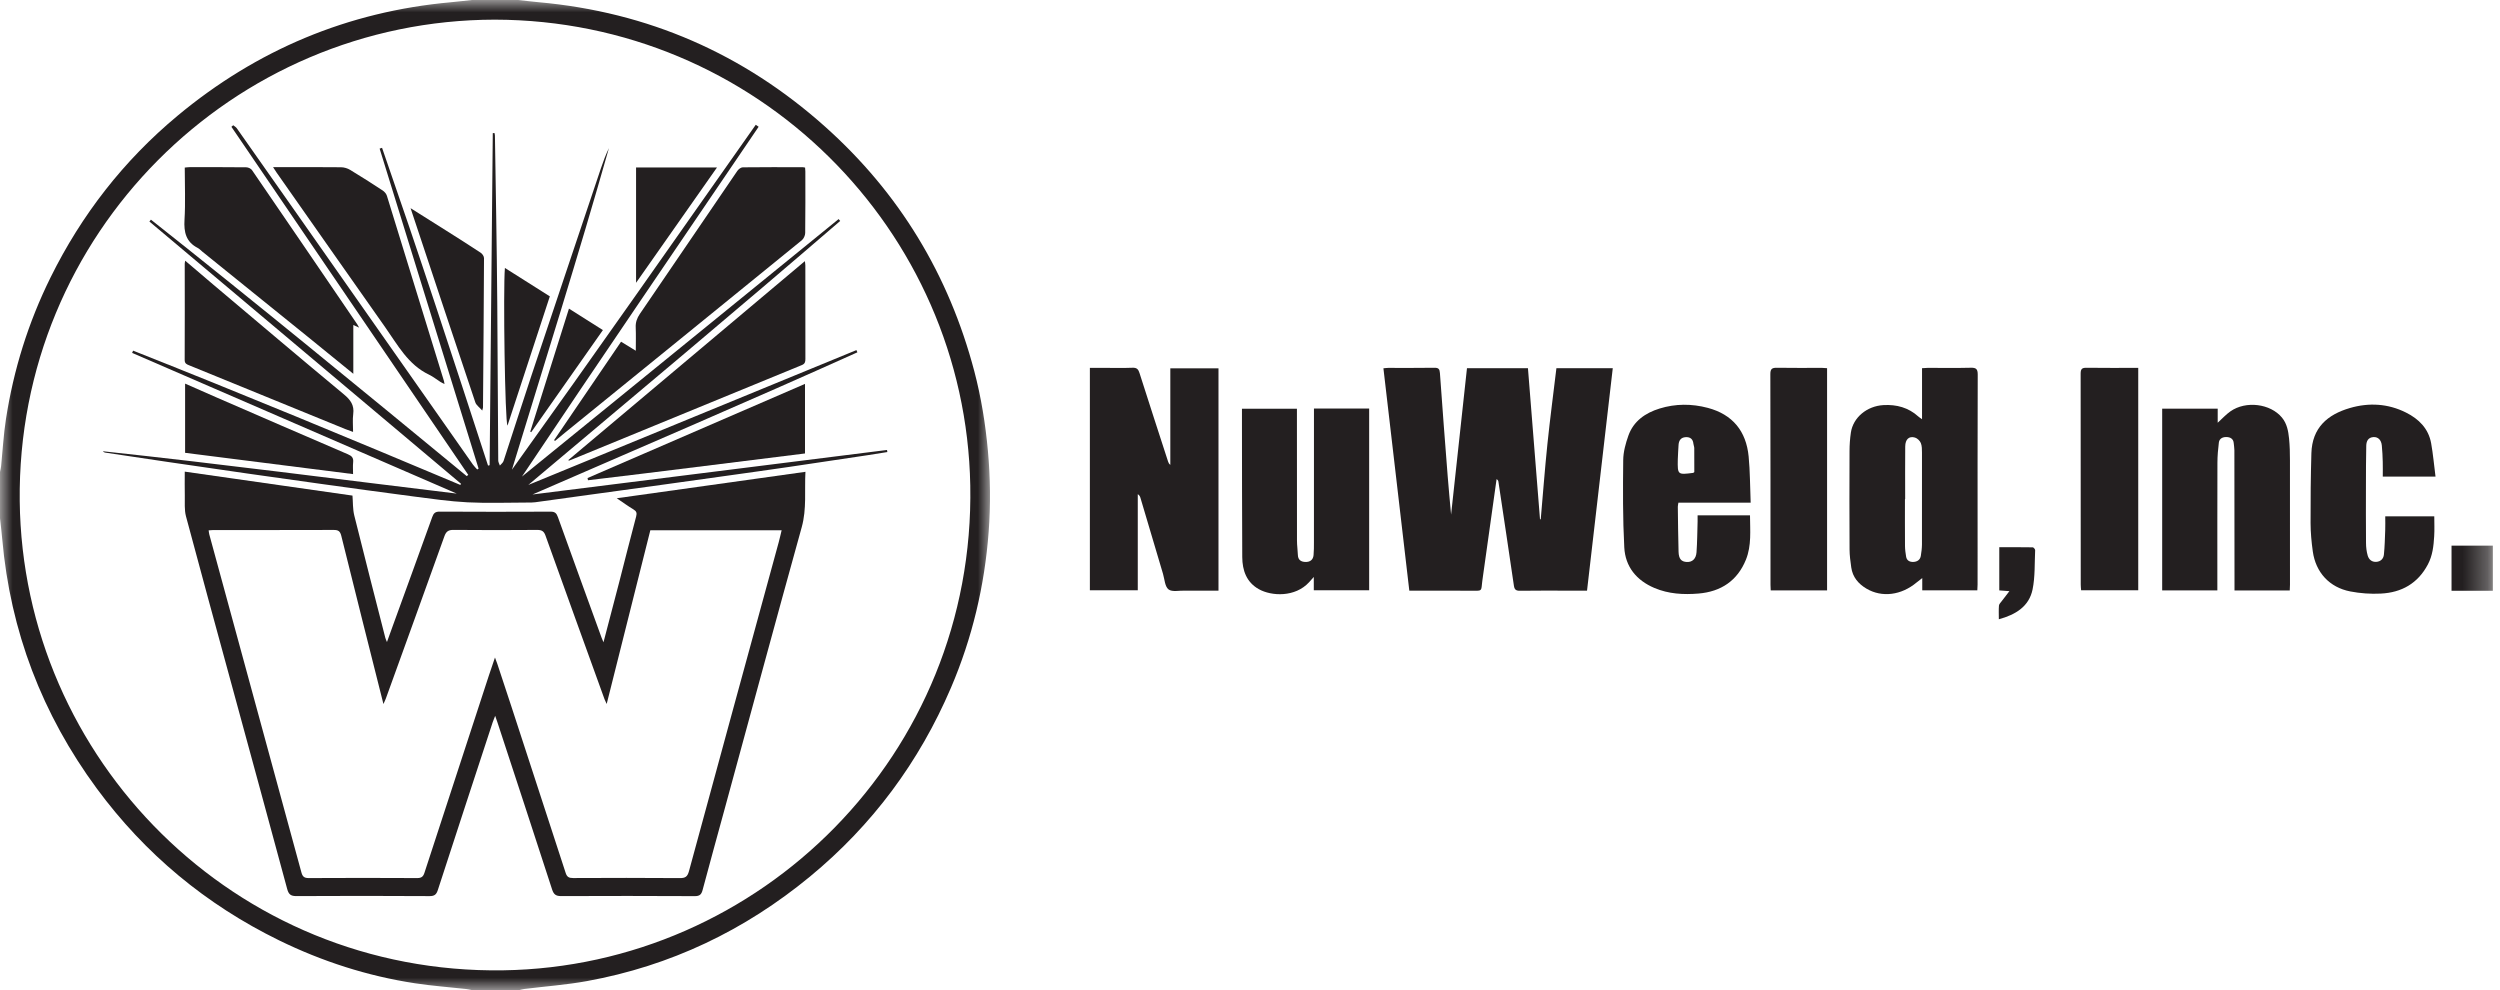 <?xml version="1.0" encoding="UTF-8"?> <svg xmlns="http://www.w3.org/2000/svg" xmlns:xlink="http://www.w3.org/1999/xlink" width="101px" height="40px" viewBox="0 0 101 40" version="1.1"><title>Group 29</title><defs><polygon id="path-1" points="0 0 39.996 0 39.996 40 0 40"></polygon><polygon id="path-3" points="0 40 100.711 40 100.711 0 0 0"></polygon></defs><g id="Symbols" stroke="none" stroke-width="1" fill="none" fill-rule="evenodd"><g id="Client-Logos" transform="translate(-1099, -62)"><g id="Group-29" transform="translate(1099, 62)"><g id="Group-3"><mask id="mask-2" fill="white"><use xlink:href="#path-1"></use></mask><g id="Clip-2"></g><path d="M19.993,0.794 C9.41,0.806 0.676,9.442 0.797,20.245 C0.915,30.655 9.468,39.362 20.326,39.201 C30.702,39.047 39.4,30.485 39.199,19.611 C39.008,9.279 30.558,0.815 19.993,0.794 L19.993,0.794 Z M20.933,-8.88888889e-06 C21.211,0.03 21.488,0.065 21.767,0.09 C26.176,0.487 30.034,2.17 33.329,5.113 C36.333,7.795 38.337,11.106 39.363,15.002 C39.639,16.053 39.812,17.123 39.911,18.207 C40.011,19.301 40.024,20.395 39.942,21.488 C39.778,23.669 39.279,25.774 38.418,27.787 C37.134,30.787 35.242,33.337 32.724,35.413 C30.084,37.589 27.087,39.023 23.714,39.636 C22.881,39.788 22.031,39.849 21.188,39.954 C21.117,39.962 21.048,39.984 20.978,40 L19.067,40 C18.988,39.985 18.909,39.964 18.83,39.956 C18.14,39.879 17.446,39.829 16.761,39.724 C14.843,39.431 13.014,38.841 11.272,37.989 C8.32,36.543 5.859,34.501 3.909,31.854 C1.702,28.856 0.42,25.502 0.091,21.789 C0.066,21.504 0.031,21.219 -4.44444444e-06,20.933 C-4.44444444e-06,20.311 -4.44444444e-06,19.689 -4.44444444e-06,19.067 C0.015,18.988 0.037,18.909 0.045,18.83 C0.109,18.198 0.143,17.561 0.24,16.934 C0.548,14.936 1.144,13.026 2.041,11.212 C3.295,8.676 4.995,6.489 7.171,4.678 C10.377,2.011 14.053,0.469 18.211,0.091 C18.497,0.065 18.781,0.03 19.067,-8.88888889e-06 L20.933,-8.88888889e-06 Z" id="Fill-1" fill="#231F20" mask="url(#mask-2)"></path></g><mask id="mask-4" fill="white"><use xlink:href="#path-3"></use></mask><g id="Clip-5"></g><polygon id="Fill-4" fill="#231F20" mask="url(#mask-4)" points="99.042 23.867 100.711 23.867 100.711 22.044 99.042 22.044"></polygon><path d="M59.266,14.874 L61.729,14.874 C61.892,16.917 62.054,18.948 62.216,20.979 L62.246,20.978 C62.335,19.964 62.411,18.947 62.516,17.934 C62.622,16.914 62.757,15.896 62.879,14.874 L65.156,14.874 C64.809,17.873 64.464,20.856 64.116,23.862 C63.846,23.862 63.581,23.862 63.317,23.862 C62.68,23.862 62.043,23.858 61.406,23.867 C61.249,23.869 61.185,23.822 61.162,23.664 C60.958,22.263 60.746,20.862 60.536,19.461 C60.531,19.426 60.518,19.393 60.462,19.356 C60.424,19.625 60.387,19.893 60.349,20.162 C60.205,21.186 60.061,22.209 59.918,23.233 C59.895,23.394 59.873,23.555 59.858,23.717 C59.848,23.827 59.801,23.865 59.688,23.865 C58.785,23.861 57.882,23.862 56.936,23.862 C56.588,20.869 56.239,17.881 55.89,14.879 C55.971,14.872 56.029,14.863 56.086,14.863 C56.708,14.862 57.331,14.868 57.953,14.858 C58.12,14.856 58.162,14.914 58.173,15.074 C58.272,16.468 58.379,17.862 58.488,19.255 C58.527,19.761 58.577,20.267 58.624,20.79 C58.839,18.806 59.052,16.843 59.266,14.874" id="Fill-6" fill="#231F20" mask="url(#mask-4)"></path><path d="M49.227,14.88 L49.227,23.862 C48.814,23.862 48.41,23.862 48.005,23.862 C47.96,23.862 47.916,23.864 47.872,23.862 C47.645,23.853 47.355,23.925 47.209,23.812 C47.06,23.697 47.05,23.401 46.985,23.182 C46.68,22.157 46.377,21.132 46.072,20.107 C46.056,20.056 46.032,20.007 45.966,19.965 L45.966,23.847 L44.031,23.847 L44.031,14.862 C44.23,14.862 44.427,14.862 44.624,14.862 C45.002,14.862 45.38,14.872 45.757,14.857 C45.926,14.851 45.987,14.918 46.034,15.065 C46.415,16.26 46.803,17.453 47.19,18.646 C47.205,18.694 47.227,18.739 47.281,18.781 L47.281,14.88 L49.227,14.88 Z" id="Fill-7" fill="#231F20" mask="url(#mask-4)"></path><path d="M76.969,20.166 C76.966,20.166 76.963,20.166 76.96,20.166 C76.96,20.795 76.957,21.423 76.962,22.052 C76.963,22.198 76.983,22.345 77.007,22.49 C77.034,22.65 77.158,22.708 77.3,22.702 C77.452,22.696 77.574,22.621 77.601,22.458 C77.626,22.305 77.646,22.15 77.647,21.995 C77.651,20.76 77.651,19.525 77.648,18.29 C77.647,18.158 77.649,18.015 77.601,17.898 C77.563,17.806 77.46,17.706 77.366,17.678 C77.126,17.607 76.975,17.745 76.971,18.036 C76.963,18.746 76.969,19.456 76.969,20.166 M77.65,16.937 L77.65,14.875 C77.738,14.87 77.81,14.862 77.882,14.862 C78.459,14.861 79.037,14.872 79.614,14.857 C79.834,14.851 79.901,14.905 79.9,15.137 C79.891,17.55 79.895,19.963 79.895,22.376 C79.895,22.79 79.895,23.205 79.894,23.619 C79.894,23.692 79.888,23.764 79.884,23.85 L77.659,23.85 L77.659,23.354 C77.554,23.435 77.494,23.478 77.438,23.526 C76.816,24.051 76.03,24.152 75.402,23.779 C75.076,23.585 74.846,23.314 74.791,22.926 C74.758,22.685 74.723,22.442 74.722,22.199 C74.715,20.874 74.715,19.549 74.721,18.225 C74.721,17.974 74.739,17.721 74.776,17.473 C74.867,16.865 75.424,16.404 76.091,16.366 C76.623,16.336 77.102,16.465 77.504,16.83 C77.534,16.858 77.571,16.88 77.65,16.937" id="Fill-8" fill="#231F20" mask="url(#mask-4)"></path><path d="M92.506,23.855 L90.274,23.855 C90.274,23.769 90.274,23.691 90.274,23.612 C90.273,21.805 90.272,19.999 90.269,18.192 C90.269,18.097 90.251,18.001 90.243,17.906 C90.23,17.727 90.104,17.662 89.957,17.656 C89.809,17.65 89.663,17.71 89.642,17.877 C89.608,18.148 89.585,18.421 89.584,18.693 C89.579,20.322 89.581,21.951 89.581,23.58 L89.581,23.851 L87.352,23.851 L87.352,16.511 L89.595,16.511 L89.595,17.079 C89.776,16.915 89.928,16.745 90.11,16.618 C90.737,16.179 91.726,16.308 92.19,16.869 C92.395,17.117 92.447,17.415 92.478,17.715 C92.508,18.009 92.514,18.306 92.514,18.602 C92.517,20.275 92.516,21.948 92.515,23.622 C92.515,23.694 92.509,23.766 92.506,23.855" id="Fill-9" fill="#231F20" mask="url(#mask-4)"></path><path d="M53.084,16.504 L55.314,16.504 L55.314,23.848 L53.077,23.848 L53.077,23.309 C52.99,23.406 52.939,23.465 52.887,23.522 C52.325,24.136 51.371,24.09 50.856,23.802 C50.358,23.523 50.19,23.044 50.187,22.506 C50.177,20.706 50.178,18.906 50.175,17.107 C50.174,16.914 50.175,16.722 50.175,16.513 L52.396,16.513 C52.396,16.723 52.396,16.928 52.396,17.133 C52.396,18.704 52.395,20.274 52.398,21.844 C52.398,22.036 52.428,22.228 52.434,22.42 C52.44,22.62 52.56,22.697 52.734,22.703 C52.921,22.71 53.051,22.622 53.068,22.425 C53.083,22.256 53.083,22.085 53.083,21.914 C53.084,20.196 53.084,18.477 53.084,16.759 C53.084,16.679 53.084,16.599 53.084,16.504" id="Fill-10" fill="#231F20" mask="url(#mask-4)"></path><path d="M68.45,19.072 C68.45,18.751 68.452,18.426 68.448,18.101 C68.447,18.043 68.42,17.986 68.414,17.928 C68.395,17.739 68.287,17.651 68.103,17.661 C67.905,17.672 67.822,17.797 67.813,17.985 C67.804,18.177 67.787,18.368 67.783,18.561 C67.772,19.184 67.775,19.185 68.407,19.104 C68.414,19.103 68.419,19.095 68.45,19.072 M70.727,20.309 L67.807,20.309 C67.798,20.374 67.784,20.423 67.784,20.473 C67.792,21.08 67.797,21.687 67.814,22.293 C67.823,22.581 67.925,22.693 68.147,22.704 C68.363,22.716 68.52,22.582 68.539,22.314 C68.569,21.901 68.57,21.487 68.583,21.073 C68.585,20.993 68.583,20.913 68.583,20.819 L70.7,20.819 C70.702,21.425 70.768,22.039 70.535,22.612 C70.192,23.46 69.527,23.903 68.624,23.979 C68.015,24.03 67.411,23.997 66.838,23.754 C66.112,23.447 65.662,22.893 65.621,22.117 C65.559,20.944 65.565,19.765 65.578,18.589 C65.581,18.257 65.675,17.915 65.787,17.599 C65.997,17.009 66.473,16.683 67.047,16.505 C67.689,16.306 68.346,16.306 68.995,16.478 C69.999,16.744 70.546,17.42 70.645,18.439 C70.704,19.048 70.701,19.663 70.727,20.309" id="Fill-11" fill="#231F20" mask="url(#mask-4)"></path><path d="M98.395,19.256 L96.264,19.256 C96.264,19.052 96.269,18.855 96.263,18.658 C96.256,18.437 96.248,18.214 96.225,17.994 C96.202,17.771 96.071,17.648 95.89,17.658 C95.67,17.671 95.601,17.826 95.597,18.007 C95.585,18.54 95.585,19.073 95.584,19.607 C95.583,20.384 95.58,21.162 95.587,21.939 C95.588,22.107 95.608,22.28 95.654,22.441 C95.699,22.599 95.816,22.71 95.999,22.699 C96.181,22.689 96.293,22.572 96.31,22.405 C96.343,22.075 96.351,21.742 96.363,21.41 C96.37,21.233 96.364,21.056 96.364,20.859 L98.345,20.859 C98.345,21.125 98.358,21.397 98.341,21.666 C98.318,22.057 98.276,22.443 98.087,22.802 C97.681,23.572 97.023,23.94 96.184,23.981 C95.775,24.002 95.354,23.972 94.951,23.894 C94.109,23.731 93.555,23.125 93.437,22.278 C93.384,21.899 93.348,21.514 93.347,21.131 C93.344,20.191 93.353,19.251 93.38,18.312 C93.41,17.283 94.027,16.749 94.936,16.484 C95.702,16.26 96.474,16.302 97.202,16.667 C97.722,16.927 98.11,17.313 98.218,17.906 C98.297,18.345 98.335,18.791 98.395,19.256" id="Fill-12" fill="#231F20" mask="url(#mask-4)"></path><path d="M86.385,14.862 L86.385,23.846 L84.077,23.846 C84.072,23.776 84.062,23.699 84.062,23.622 C84.061,20.779 84.063,17.937 84.058,15.095 C84.058,14.91 84.11,14.855 84.295,14.858 C84.982,14.868 85.67,14.862 86.385,14.862" id="Fill-13" fill="#231F20" mask="url(#mask-4)"></path><path d="M73.814,23.852 L71.537,23.852 C71.534,23.768 71.528,23.696 71.528,23.624 C71.527,20.787 71.53,17.951 71.522,15.114 C71.522,14.902 71.59,14.855 71.787,14.858 C72.394,14.869 73.001,14.861 73.609,14.862 C73.673,14.862 73.738,14.87 73.814,14.875 L73.814,23.852 Z" id="Fill-14" fill="#231F20" mask="url(#mask-4)"></path><path d="M80.753,25.018 C80.753,24.818 80.743,24.64 80.758,24.465 C80.763,24.404 80.825,24.346 80.866,24.291 C80.955,24.171 81.048,24.054 81.18,23.883 C81.002,23.87 80.896,23.862 80.771,23.852 L80.771,22.107 C81.226,22.107 81.675,22.105 82.124,22.112 C82.158,22.113 82.222,22.189 82.22,22.228 C82.195,22.758 82.221,23.299 82.116,23.813 C81.973,24.509 81.424,24.834 80.753,25.018" id="Fill-15" fill="#231F20" mask="url(#mask-4)"></path><path d="M8.429,21.426 C8.439,21.489 8.442,21.54 8.455,21.589 C9.697,26.141 10.94,30.693 12.177,35.246 C12.224,35.419 12.294,35.475 12.476,35.474 C13.935,35.466 15.394,35.466 16.853,35.474 C17.025,35.475 17.098,35.417 17.148,35.26 C18.012,32.605 18.88,29.952 19.748,27.299 C19.822,27.072 19.901,26.846 19.997,26.563 C20.043,26.689 20.07,26.754 20.092,26.821 C20.282,27.395 20.473,27.97 20.661,28.545 C21.393,30.785 22.125,33.023 22.852,35.264 C22.904,35.427 22.983,35.474 23.151,35.473 C24.588,35.466 26.025,35.464 27.462,35.475 C27.683,35.477 27.773,35.422 27.834,35.197 C29.037,30.764 30.25,26.334 31.461,21.903 C31.503,21.749 31.536,21.594 31.578,21.424 L26.273,21.424 C25.688,23.752 25.105,26.075 24.51,28.441 C24.468,28.349 24.442,28.299 24.422,28.246 C23.626,26.044 22.828,23.842 22.038,21.638 C21.975,21.461 21.887,21.408 21.705,21.409 C20.579,21.417 19.453,21.42 18.328,21.408 C18.115,21.405 18.023,21.47 17.952,21.67 C17.17,23.854 16.379,26.034 15.59,28.216 C15.567,28.28 15.535,28.341 15.491,28.443 C14.913,26.146 14.344,23.898 13.788,21.647 C13.74,21.454 13.662,21.409 13.478,21.41 C11.856,21.416 10.234,21.413 8.612,21.414 C8.554,21.414 8.497,21.421 8.429,21.426 M24.381,25.948 C24.601,25.107 24.81,24.315 25.015,23.523 C25.244,22.636 25.465,21.748 25.701,20.864 C25.738,20.722 25.713,20.653 25.59,20.579 C25.376,20.451 25.174,20.303 24.917,20.129 C27.482,19.77 29.993,19.418 32.54,19.061 C32.498,19.82 32.596,20.555 32.39,21.297 C31.335,25.097 30.307,28.904 29.269,32.708 C28.973,33.791 28.674,34.873 28.385,35.957 C28.338,36.135 28.266,36.205 28.071,36.204 C26.271,36.195 24.471,36.194 22.672,36.202 C22.455,36.203 22.369,36.133 22.303,35.929 C21.575,33.681 20.835,31.436 20.099,29.191 C20.076,29.121 20.051,29.052 20.005,28.919 C19.959,29.038 19.929,29.105 19.906,29.175 C19.165,31.435 18.423,33.694 17.689,35.956 C17.629,36.14 17.553,36.204 17.352,36.203 C15.559,36.193 13.767,36.191 11.975,36.202 C11.741,36.204 11.659,36.125 11.602,35.914 C10.851,33.133 10.092,30.354 9.335,27.575 C8.726,25.337 8.11,23.101 7.514,20.86 C7.443,20.596 7.472,20.303 7.466,20.023 C7.459,19.714 7.464,19.404 7.464,19.054 C9.734,19.378 11.982,19.699 14.24,20.022 C14.262,20.289 14.249,20.567 14.313,20.826 C14.721,22.475 15.146,24.119 15.566,25.765 C15.578,25.812 15.601,25.855 15.633,25.938 C15.722,25.691 15.799,25.478 15.876,25.265 C16.406,23.806 16.938,22.349 17.462,20.889 C17.517,20.734 17.584,20.669 17.757,20.67 C19.253,20.678 20.75,20.679 22.246,20.671 C22.421,20.67 22.483,20.736 22.539,20.889 C23.123,22.517 23.715,24.141 24.305,25.766 C24.32,25.807 24.339,25.847 24.381,25.948" id="Fill-16" fill="#231F20" mask="url(#mask-4)"></path><path d="M20.682,18.976 C24.003,14.347 27.261,9.689 30.533,5.041 C30.572,5.067 30.61,5.094 30.649,5.121 C27.458,9.828 24.248,14.523 21.087,19.254 C25.352,15.786 29.616,12.319 33.88,8.851 C33.902,8.876 33.923,8.902 33.944,8.927 C29.778,12.52 25.555,16.047 21.343,19.592 C25.762,17.776 30.181,15.96 34.6,14.144 C34.613,14.174 34.625,14.204 34.638,14.234 C30.284,16.197 25.891,18.071 21.513,19.977 L35.835,18.179 C35.84,18.207 35.844,18.235 35.849,18.263 C35.581,18.306 35.313,18.35 35.044,18.391 C33.986,18.55 32.928,18.71 31.869,18.865 C31.102,18.978 30.334,19.084 29.566,19.192 C28.681,19.317 27.796,19.441 26.911,19.563 C25.872,19.707 24.833,19.848 23.795,19.991 C23.07,20.091 22.347,20.193 21.622,20.291 C21.52,20.305 21.415,20.303 21.312,20.303 C20.505,20.304 19.696,20.335 18.89,20.294 C18.162,20.257 17.437,20.152 16.713,20.058 C15.453,19.895 14.195,19.719 12.937,19.545 C11.964,19.411 10.992,19.273 10.02,19.134 C8.93,18.977 7.841,18.819 6.752,18.659 C5.92,18.537 5.087,18.411 4.255,18.286 C4.221,18.281 4.188,18.268 4.158,18.231 C8.93,18.742 13.688,19.366 18.452,19.941 C14.081,18.046 9.71,16.151 5.338,14.257 C5.351,14.227 5.364,14.196 5.377,14.166 C9.807,15.919 14.207,17.745 18.599,19.592 C18.608,19.576 18.616,19.56 18.624,19.543 C14.428,16.012 10.232,12.481 6.036,8.95 C6.057,8.924 6.078,8.899 6.098,8.874 C10.394,12.274 14.626,15.753 18.856,19.235 C18.876,19.219 18.897,19.202 18.918,19.185 C15.728,14.498 12.539,9.81 9.349,5.123 C9.374,5.102 9.398,5.081 9.422,5.06 C9.47,5.099 9.529,5.131 9.564,5.179 C10.404,6.37 11.242,7.563 12.079,8.756 C13.512,10.797 14.944,12.838 16.377,14.88 C17.286,16.176 18.195,17.473 19.106,18.769 C19.156,18.84 19.221,18.901 19.279,18.967 C19.298,18.956 19.316,18.944 19.335,18.933 C18.002,14.623 16.67,10.314 15.337,6.004 C15.369,5.993 15.402,5.983 15.435,5.972 C15.801,7.035 16.17,8.097 16.532,9.162 C16.895,10.231 17.253,11.302 17.609,12.373 C17.967,13.452 18.32,14.531 18.674,15.611 C19.022,16.677 19.369,17.744 19.717,18.81 C19.738,18.805 19.76,18.8 19.781,18.795 C19.823,14.323 19.866,9.851 19.908,5.379 C19.931,5.378 19.954,5.376 19.977,5.374 C19.983,5.408 19.994,5.442 19.995,5.477 C20.013,6.565 20.032,7.652 20.047,8.74 C20.064,9.917 20.082,11.094 20.09,12.271 C20.106,14.382 20.114,16.492 20.129,18.603 C20.129,18.672 20.172,18.74 20.195,18.809 C20.246,18.748 20.321,18.695 20.344,18.624 C20.723,17.475 21.087,16.321 21.47,15.173 C22.401,12.381 23.34,9.591 24.277,6.8 C24.37,6.523 24.472,6.249 24.601,5.984 C23.367,10.335 22.004,14.647 20.682,18.976" id="Fill-17" fill="#231F20" mask="url(#mask-4)"></path><path d="M22.385,17.781 C23.282,16.463 24.179,15.145 25.091,13.805 C25.279,13.921 25.458,14.03 25.686,14.17 C25.686,13.828 25.696,13.53 25.683,13.232 C25.673,13.022 25.733,12.854 25.852,12.679 C27.168,10.756 28.475,8.826 29.79,6.902 C29.836,6.835 29.933,6.761 30.007,6.76 C30.814,6.75 31.621,6.754 32.428,6.755 C32.456,6.755 32.484,6.764 32.526,6.771 C32.53,6.826 32.536,6.876 32.536,6.926 C32.537,7.755 32.541,8.584 32.53,9.414 C32.529,9.513 32.469,9.644 32.392,9.707 C29.208,12.3 26.019,14.888 22.831,17.476 C22.694,17.587 22.558,17.701 22.422,17.814 C22.41,17.803 22.397,17.792 22.385,17.781" id="Fill-18" fill="#231F20" mask="url(#mask-4)"></path><path d="M14.274,15.102 C13.615,14.566 13.014,14.074 12.41,13.586 C11.001,12.447 9.589,11.308 8.178,10.169 C8.115,10.118 8.059,10.053 7.988,10.017 C7.515,9.774 7.423,9.382 7.454,8.88 C7.496,8.186 7.464,7.489 7.464,6.77 C7.535,6.764 7.598,6.753 7.661,6.753 C8.424,6.753 9.187,6.75 9.95,6.759 C10.029,6.76 10.138,6.81 10.181,6.873 C11.603,8.947 13.019,11.026 14.435,13.105 C14.456,13.135 14.471,13.169 14.509,13.236 C14.421,13.196 14.362,13.17 14.274,13.13 L14.274,15.102 Z" id="Fill-19" fill="#231F20" mask="url(#mask-4)"></path><path d="M11.032,6.752 C11.138,6.752 11.203,6.752 11.268,6.752 C12.104,6.752 12.941,6.748 13.777,6.757 C13.902,6.758 14.04,6.799 14.147,6.864 C14.59,7.131 15.026,7.411 15.459,7.695 C15.532,7.743 15.605,7.827 15.63,7.908 C16.403,10.404 17.17,12.902 17.938,15.4 C17.946,15.427 17.948,15.456 17.958,15.516 C17.89,15.482 17.842,15.461 17.798,15.433 C17.642,15.334 17.496,15.214 17.33,15.135 C16.486,14.733 16.068,13.938 15.565,13.225 C14.095,11.14 12.633,9.05 11.167,6.961 C11.13,6.907 11.096,6.851 11.032,6.752" id="Fill-20" fill="#231F20" mask="url(#mask-4)"></path><path d="M22.96,18.587 C26.14,15.914 29.319,13.24 32.517,10.55 C32.525,10.617 32.536,10.671 32.536,10.724 C32.537,11.983 32.535,13.241 32.538,14.499 C32.538,14.619 32.523,14.697 32.39,14.751 C29.315,16.01 26.242,17.275 23.169,18.538 C23.108,18.563 23.047,18.587 22.986,18.611 C22.978,18.603 22.969,18.595 22.96,18.587" id="Fill-21" fill="#231F20" mask="url(#mask-4)"></path><path d="M7.482,10.532 C7.873,10.865 8.241,11.181 8.611,11.494 C10.37,12.977 12.125,14.465 13.896,15.935 C14.164,16.158 14.318,16.372 14.27,16.729 C14.24,16.954 14.264,17.186 14.264,17.45 C14.146,17.406 14.045,17.373 13.947,17.333 C11.848,16.476 9.748,15.617 7.648,14.761 C7.541,14.718 7.46,14.689 7.461,14.538 C7.468,13.242 7.464,11.946 7.463,10.65 C7.463,10.624 7.472,10.597 7.482,10.532" id="Fill-22" fill="#231F20" mask="url(#mask-4)"></path><path d="M23.737,19.313 C26.659,18.048 29.582,16.782 32.522,15.509 L32.522,18.32 C29.6,18.681 26.679,19.055 23.755,19.402 C23.749,19.372 23.743,19.343 23.737,19.313" id="Fill-23" fill="#231F20" mask="url(#mask-4)"></path><path d="M14.264,19.154 C11.989,18.865 9.74,18.581 7.478,18.294 L7.478,15.498 C7.905,15.686 8.314,15.869 8.726,16.047 C10.501,16.818 12.276,17.59 14.056,18.353 C14.218,18.422 14.286,18.501 14.267,18.677 C14.251,18.829 14.264,18.984 14.264,19.154" id="Fill-24" fill="#231F20" mask="url(#mask-4)"></path><path d="M16.587,8.41 C17.088,8.725 17.556,9.018 18.022,9.314 C18.491,9.611 18.96,9.906 19.422,10.212 C19.488,10.255 19.555,10.356 19.554,10.43 C19.546,12.443 19.529,14.455 19.513,16.467 C19.513,16.482 19.506,16.496 19.483,16.586 C19.369,16.455 19.24,16.369 19.202,16.253 C18.33,13.658 17.468,11.06 16.587,8.41" id="Fill-25" fill="#231F20" mask="url(#mask-4)"></path><path d="M25.697,11.425 L25.697,6.766 L28.966,6.766 C27.879,8.316 26.805,9.846 25.697,11.425" id="Fill-26" fill="#231F20" mask="url(#mask-4)"></path><path d="M20.398,10.825 C21.007,11.21 21.604,11.588 22.213,11.973 C21.644,13.711 21.076,15.446 20.503,17.194 C20.401,17.072 20.324,11.711 20.398,10.825" id="Fill-27" fill="#231F20" mask="url(#mask-4)"></path><path d="M22.986,12.468 C23.453,12.763 23.899,13.046 24.357,13.336 C23.382,14.724 22.421,16.092 21.461,17.46 C21.448,17.453 21.435,17.446 21.422,17.439 C21.941,15.79 22.46,14.141 22.986,12.468" id="Fill-28" fill="#231F20" mask="url(#mask-4)"></path></g></g></g></svg> 